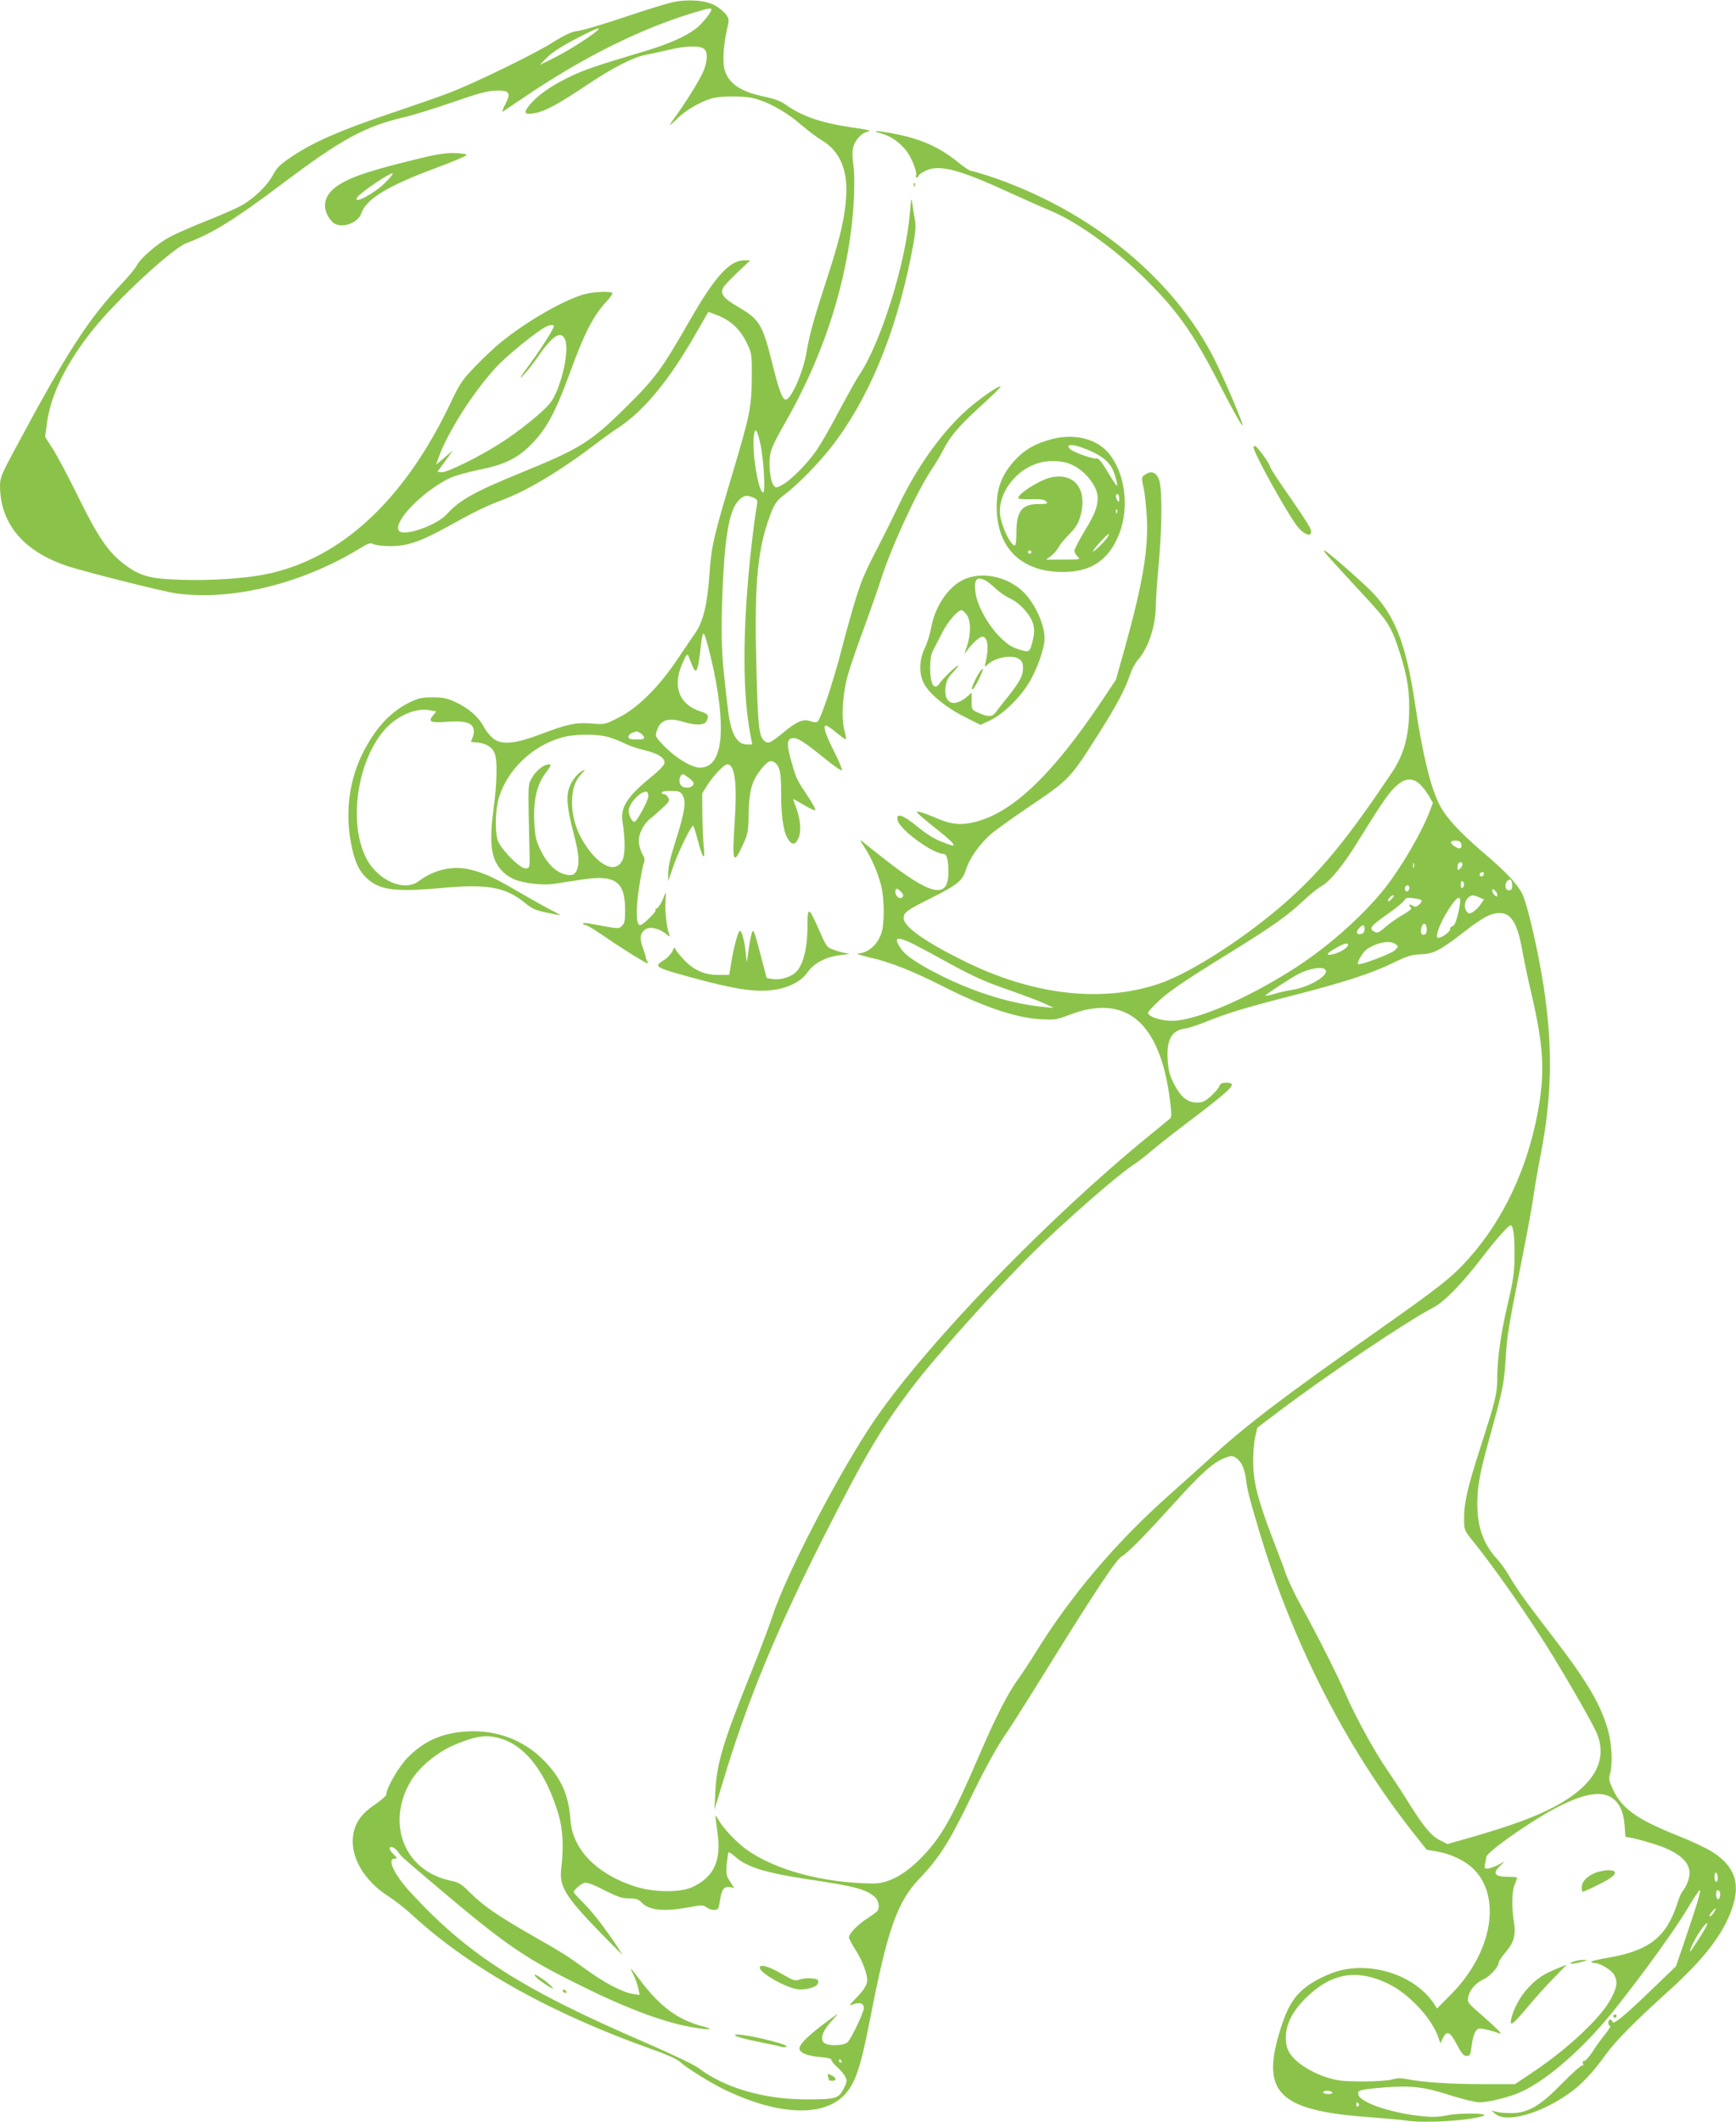<?xml version="1.0" standalone="no"?>
<!DOCTYPE svg PUBLIC "-//W3C//DTD SVG 20010904//EN"
 "http://www.w3.org/TR/2001/REC-SVG-20010904/DTD/svg10.dtd">
<svg version="1.0" xmlns="http://www.w3.org/2000/svg"
 width="1047pt" height="1280pt" viewBox="0 0 1047 1280"
 preserveAspectRatio="xMidYMid meet">
<g transform="translate(0,1280) scale(0.1,-0.1)"
fill="#8bc34a" stroke="none">
<path d="M4050 12785 c-35 -8 -164 -48 -286 -89 -122 -41 -246 -78 -275 -82
-42 -5 -77 -21 -159 -72 -101 -64 -445 -232 -600 -294 -41 -17 -201 -73 -355
-125 -323 -109 -476 -176 -607 -262 -80 -53 -97 -70 -122 -117 -33 -62 -111
-138 -189 -183 -28 -16 -121 -57 -204 -90 -84 -33 -185 -77 -225 -98 -78 -41
-180 -129 -205 -177 -8 -16 -48 -64 -87 -105 -203 -215 -332 -414 -644 -997
-81 -150 -92 -177 -92 -221 0 -227 136 -394 397 -484 102 -35 585 -157 666
-168 334 -46 755 57 1105 270 55 34 67 37 85 27 13 -7 58 -12 107 -12 100 1
178 28 350 123 154 86 225 120 321 156 150 56 353 178 564 339 44 34 100 74
125 90 159 102 316 291 479 578 l73 127 40 -15 c91 -32 153 -88 195 -179 27
-57 28 -66 27 -205 -1 -172 -12 -227 -113 -565 -116 -387 -131 -451 -142 -614
-12 -181 -37 -288 -84 -356 -19 -27 -69 -102 -112 -165 -108 -162 -240 -293
-352 -348 -82 -42 -85 -42 -160 -36 -95 8 -146 -2 -304 -62 -155 -59 -235 -68
-287 -32 -19 13 -48 47 -63 76 -33 61 -91 111 -173 149 -48 22 -73 27 -136 27
-65 0 -86 -5 -141 -32 -115 -57 -206 -157 -282 -310 -77 -156 -102 -341 -71
-521 20 -115 46 -177 94 -224 78 -76 173 -89 463 -62 271 24 377 5 495 -91 42
-34 65 -45 129 -58 42 -9 80 -16 84 -16 3 0 -24 16 -61 34 -37 19 -125 69
-196 110 -148 88 -222 120 -310 136 -98 17 -200 -10 -289 -76 -84 -63 -239 3
-310 132 -109 200 -67 559 88 760 76 99 198 158 292 140 l38 -7 -21 -26 c-29
-37 -13 -44 92 -36 101 7 145 -6 154 -44 4 -13 1 -36 -5 -49 -6 -14 -11 -26
-11 -27 0 -2 16 -4 36 -5 49 -4 87 -24 104 -58 21 -38 19 -177 -4 -349 -28
-213 -13 -307 61 -377 15 -15 44 -33 63 -41 60 -25 173 -38 242 -28 35 6 110
17 168 26 200 31 260 -11 260 -184 0 -65 -3 -81 -20 -96 -20 -18 -12 -19 -197
15 -24 4 -40 4 -37 -1 3 -5 11 -9 18 -9 7 0 59 -32 116 -71 98 -68 244 -159
256 -159 3 0 2 6 -2 12 -5 7 -9 19 -10 28 -1 8 -10 35 -19 59 -19 52 -14 85
18 106 28 18 80 6 123 -27 26 -21 27 -21 20 -3 -16 42 -27 143 -22 205 3 40 2
55 -3 40 -14 -43 -41 -90 -52 -90 -6 0 -8 -4 -5 -9 6 -9 -77 -91 -93 -91 -25
0 -28 86 -6 233 9 56 20 117 26 135 9 26 8 38 -5 57 -8 13 -18 42 -22 64 -8
50 22 118 69 154 18 14 51 44 75 66 38 35 42 43 32 60 -6 12 -17 21 -25 21 -8
0 -15 5 -15 10 0 6 25 10 55 10 47 0 57 -3 71 -25 24 -37 14 -102 -40 -273
-31 -95 -46 -161 -46 -195 l0 -52 31 90 c28 83 107 245 119 245 3 0 16 -41 29
-90 28 -107 45 -128 36 -43 -4 32 -8 119 -9 193 l-1 135 32 51 c38 59 101 124
119 124 47 0 61 -116 44 -362 -15 -225 -7 -247 46 -133 35 75 37 85 39 195 2
133 19 198 68 261 42 55 62 67 85 53 34 -21 43 -60 43 -181 -1 -137 13 -235
38 -278 25 -44 48 -44 67 1 18 43 12 111 -16 187 -10 26 -17 47 -15 47 2 0 31
-16 65 -36 33 -20 64 -34 67 -30 4 3 -14 36 -39 74 -73 109 -76 116 -103 211
-32 110 -31 145 5 149 30 3 69 -21 198 -126 51 -41 95 -72 99 -68 4 4 -16 53
-44 109 -53 105 -69 152 -55 161 5 3 33 -15 63 -40 29 -24 57 -44 60 -44 3 0
0 24 -8 53 -21 77 -11 229 22 341 14 50 59 180 100 290 40 111 85 237 98 281
58 185 219 536 306 664 21 31 52 83 69 116 41 83 101 152 236 274 64 58 113
107 111 109 -8 8 -92 -47 -172 -113 -158 -129 -323 -352 -439 -595 -35 -74
-81 -166 -101 -205 -102 -196 -123 -244 -156 -348 -20 -61 -61 -207 -91 -323
-50 -194 -124 -416 -145 -437 -5 -5 -23 -4 -43 3 -44 16 -82 0 -171 -74 -73
-60 -87 -65 -111 -41 -29 30 -35 90 -44 435 -13 479 4 689 68 880 36 107 48
126 103 168 77 58 205 188 280 285 223 286 386 677 481 1149 26 133 32 177 25
215 -5 27 -12 71 -16 98 -6 48 -7 46 -15 -45 -25 -309 -177 -793 -308 -985
-15 -22 -66 -114 -114 -203 -47 -90 -107 -196 -133 -235 -54 -84 -162 -193
-216 -222 -37 -19 -39 -19 -52 -1 -19 25 -29 115 -21 178 5 39 28 88 91 198
214 374 349 768 399 1167 18 143 24 318 12 395 -5 31 -6 72 -2 92 9 47 49 93
89 102 26 6 8 11 -93 25 -188 28 -303 67 -405 140 -26 19 -67 34 -120 45 -148
30 -223 80 -246 167 -12 47 -6 146 16 241 13 56 13 61 -6 88 -11 15 -40 40
-65 54 -56 33 -167 41 -264 19z m240 -43 c0 -17 -57 -87 -92 -114 -64 -49
-171 -96 -314 -138 -297 -89 -364 -112 -452 -155 -107 -52 -185 -106 -236
-166 -44 -52 -33 -65 41 -49 60 14 140 58 311 173 156 103 271 162 350 177 32
6 95 20 142 31 99 23 178 25 205 5 25 -18 23 -75 -4 -139 -22 -50 -101 -179
-163 -264 -21 -29 -38 -54 -38 -57 0 -3 23 17 51 45 29 28 82 64 126 85 66 32
89 38 167 42 52 2 116 -1 149 -8 86 -17 205 -81 293 -158 44 -37 100 -80 125
-95 122 -70 170 -196 149 -385 -13 -120 -42 -237 -114 -457 -78 -240 -105
-337 -121 -435 -19 -120 -93 -290 -126 -290 -20 0 -41 56 -79 209 -62 249 -77
274 -218 356 -76 44 -98 73 -82 107 6 13 46 56 88 95 l77 73 -36 0 c-88 0
-176 -97 -325 -356 -173 -302 -212 -355 -383 -524 -215 -214 -280 -255 -636
-400 -283 -116 -372 -165 -449 -250 -63 -70 -266 -140 -291 -100 -33 54 138
231 302 314 30 15 107 37 175 51 166 33 243 71 335 168 81 86 135 186 214 402
93 256 145 358 229 449 22 24 37 46 33 49 -12 13 -119 7 -174 -9 -128 -38
-347 -165 -500 -290 -36 -29 -105 -94 -153 -144 -78 -81 -92 -102 -146 -215
-279 -590 -664 -948 -1120 -1039 -124 -25 -331 -39 -503 -33 -191 5 -254 22
-350 96 -94 71 -156 162 -273 400 -57 117 -127 248 -153 290 l-49 76 10 74
c21 175 116 369 278 572 144 181 481 492 565 523 154 57 288 140 575 356 364
274 499 347 745 405 55 13 186 54 290 90 149 52 204 67 254 68 85 3 95 -12 58
-83 -15 -28 -21 -47 -14 -43 6 4 66 44 132 89 346 235 693 408 1010 505 100
30 115 33 115 21z m-711 -145 c-66 -49 -165 -110 -249 -152 l-75 -37 45 46
c29 29 89 68 170 110 137 72 177 84 109 33z m-239 -1765 c0 -14 -68 -122 -128
-205 -78 -107 -91 -129 -48 -82 20 22 55 67 78 100 92 135 146 167 168 101 24
-75 -31 -301 -93 -378 -41 -52 -188 -171 -299 -241 -123 -80 -325 -179 -355
-175 l-25 3 24 32 c13 18 34 47 47 65 l24 33 -29 -25 c-16 -14 -39 -34 -52
-44 l-22 -19 14 40 c54 153 206 393 348 548 51 56 190 172 273 228 39 26 75
35 75 19z m1245 -705 c20 -85 33 -297 18 -297 -30 0 -70 253 -56 347 8 48 19
32 38 -50z m-40 -329 c21 -9 25 -17 21 -37 -3 -14 -12 -80 -21 -146 -65 -519
-73 -959 -21 -1237 l13 -68 -32 0 c-61 0 -98 67 -114 206 -6 49 -16 136 -22
194 -19 165 -21 306 -10 562 15 312 42 456 98 512 28 29 49 32 88 14z m-240
-1043 c78 -380 48 -585 -84 -585 -50 0 -148 60 -216 131 -53 55 -54 58 -44 91
22 67 69 82 165 53 70 -21 121 -20 134 4 18 34 11 46 -32 59 -132 41 -175 152
-112 291 22 52 29 60 36 45 4 -11 14 -37 23 -58 22 -55 33 -37 46 70 17 145
19 148 40 79 10 -33 30 -114 44 -180z m-446 -375 c10 -5 21 -16 25 -25 4 -12
-4 -15 -44 -15 -38 0 -50 4 -50 15 0 9 10 20 23 25 29 11 26 11 46 0z m-188
-26 c30 -9 74 -26 99 -39 25 -13 78 -31 118 -40 85 -20 128 -50 118 -82 -4
-12 -38 -47 -77 -78 -144 -117 -187 -182 -175 -267 18 -117 17 -203 -1 -238
-40 -77 -134 -38 -220 90 -55 81 -83 171 -83 261 0 78 17 129 58 173 23 24 24
27 6 18 -35 -18 -73 -70 -85 -115 -14 -53 -7 -118 31 -265 32 -124 36 -174 20
-217 -13 -34 -33 -40 -81 -26 -53 16 -106 72 -142 150 -26 57 -31 81 -35 173
-5 128 17 219 73 292 28 37 31 46 17 46 -32 0 -81 -39 -104 -82 -25 -46 -24
-14 -14 -473 1 -66 0 -70 -22 -73 -33 -5 -156 120 -171 173 -18 64 -13 185 9
257 51 166 201 309 375 359 78 23 214 24 286 3z m489 -250 c24 -21 28 -29 19
-40 -19 -23 -68 -18 -78 9 -9 23 2 57 19 57 4 0 22 -12 40 -26z m-250 -106 c0
-28 -72 -159 -85 -155 -20 7 -38 53 -32 79 13 50 85 116 110 101 4 -2 7 -14 7
-25z"/>
<path d="M2455 11826 c-260 -65 -364 -103 -435 -158 -73 -58 -80 -136 -17
-205 42 -47 155 -14 176 50 29 86 157 165 445 272 103 38 189 75 190 80 0 6
-31 11 -74 12 -61 1 -114 -8 -285 -51z m-131 -127 c-62 -64 -198 -136 -170
-90 18 29 205 155 215 145 3 -3 -17 -27 -45 -55z"/>
<path d="M5312 11996 c60 -16 114 -54 156 -108 32 -42 67 -133 56 -149 -3 -5
0 -9 5 -9 6 0 11 5 11 11 0 5 21 19 46 31 83 36 196 7 497 -131 106 -48 221
-100 257 -114 149 -62 369 -218 539 -382 214 -207 311 -342 475 -661 59 -115
116 -220 127 -234 19 -25 19 -25 0 27 -32 82 -69 169 -128 297 -237 519 -761
957 -1394 1166 -51 16 -97 30 -104 30 -7 0 -39 21 -70 46 -118 97 -230 147
-400 179 -96 18 -139 19 -73 1z"/>
<path d="M5511 11684 c0 -11 3 -14 6 -6 3 7 2 16 -1 19 -3 4 -6 -2 -5 -13z"/>
<path d="M6345 10152 c-95 -25 -161 -61 -216 -119 -91 -95 -124 -188 -117
-323 13 -228 159 -360 398 -360 171 0 278 72 340 230 64 163 35 374 -69 493
-73 82 -203 113 -336 79z m225 -69 c74 -32 117 -67 139 -111 17 -36 35 -102
26 -102 -2 0 -27 38 -55 85 -40 66 -56 84 -69 80 -17 -5 -132 35 -157 56 -8 6
-11 15 -9 20 8 12 62 0 125 -28z m-110 -84 c86 -38 160 -132 160 -201 0 -56
-17 -100 -80 -203 -33 -55 -60 -108 -60 -117 0 -10 9 -25 19 -35 19 -17 16
-18 -85 -18 l-105 -1 31 24 c17 13 37 37 45 52 8 16 37 51 64 78 36 36 54 64
65 103 49 164 -31 272 -178 239 -72 -17 -211 -108 -193 -127 4 -3 40 -5 80 -4
56 1 77 -2 87 -14 11 -13 5 -15 -47 -15 -100 0 -133 -43 -133 -175 0 -41 -4
-75 -9 -75 -29 0 -91 139 -91 205 0 120 95 245 220 288 64 23 155 21 210 -4z
m290 -206 c0 -22 -2 -25 -10 -13 -13 20 -13 40 0 40 6 0 10 -12 10 -27z m-13
-85 c-3 -8 -6 -5 -6 6 -1 11 2 17 5 13 3 -3 4 -12 1 -19z m-54 -143 c-15 -26
-85 -96 -91 -90 -5 5 86 105 96 105 1 0 -1 -7 -5 -15z m-463 -95 c0 -5 -4 -10
-10 -10 -5 0 -10 5 -10 10 0 6 5 10 10 10 6 0 10 -4 10 -10z"/>
<path d="M7560 10103 c1 -34 187 -371 259 -471 52 -70 112 -77 79 -10 -9 18
-66 105 -127 192 -61 87 -111 164 -111 171 0 16 -79 125 -91 125 -5 0 -9 -3
-9 -7z"/>
<path d="M6904 9936 c-20 -14 -20 -18 -7 -78 8 -35 16 -117 20 -183 9 -193
-26 -398 -133 -783 l-54 -192 -82 -123 c-296 -443 -534 -672 -758 -732 -88
-24 -148 -19 -231 16 -89 38 -129 50 -129 40 0 -4 50 -47 110 -95 96 -75 126
-106 104 -106 -3 0 -35 12 -72 26 -40 16 -93 50 -136 86 -90 75 -138 90 -121
37 19 -59 213 -199 275 -199 20 0 30 -37 30 -111 0 -166 -106 -142 -400 91
-58 45 -114 90 -124 99 -11 9 -6 -4 13 -32 44 -65 85 -158 105 -238 21 -84 21
-232 1 -290 -25 -70 -82 -118 -142 -120 -15 0 18 -11 73 -24 124 -28 262 -83
445 -176 241 -122 434 -187 580 -196 90 -5 100 -4 176 25 341 132 547 -40 608
-505 11 -84 12 -110 2 -119 -7 -6 -60 -50 -118 -97 -609 -495 -1338 -1248
-1661 -1717 -208 -302 -542 -944 -620 -1190 -17 -52 -73 -201 -125 -330 -173
-430 -211 -555 -219 -730 l-5 -105 50 165 c146 487 318 905 611 1485 244 481
338 641 525 889 147 195 501 590 737 823 180 178 501 459 593 520 39 26 90 65
115 88 25 22 128 103 229 180 191 144 261 204 261 223 0 7 -15 12 -34 12 -25
0 -36 -5 -41 -19 -3 -11 -26 -38 -50 -60 -37 -34 -51 -41 -86 -41 -58 0 -100
35 -140 116 -27 54 -33 81 -37 148 -6 117 25 171 104 182 22 3 73 20 114 36
137 56 242 88 518 159 328 84 483 134 621 200 87 43 114 51 170 53 77 3 117
23 263 137 110 85 156 110 208 112 73 3 112 -60 141 -226 11 -61 35 -176 54
-256 75 -320 84 -478 40 -716 -63 -342 -206 -647 -412 -880 -102 -116 -177
-175 -559 -444 -565 -397 -783 -563 -999 -760 -55 -50 -167 -151 -250 -225
-324 -287 -599 -612 -811 -956 -32 -52 -75 -117 -95 -145 -68 -93 -136 -224
-239 -462 -168 -391 -235 -509 -360 -634 -99 -99 -194 -149 -284 -149 -302 2
-599 83 -771 210 -58 43 -139 130 -161 173 -9 16 -17 27 -18 25 -2 -1 3 -43
10 -93 27 -176 -19 -276 -151 -337 -71 -33 -228 -32 -335 1 -171 52 -304 151
-361 267 -25 50 -34 84 -40 152 -12 145 -59 244 -163 348 -122 122 -282 181
-461 171 -149 -9 -257 -57 -357 -158 -54 -56 -128 -183 -128 -222 0 -8 -32
-36 -70 -62 -79 -52 -119 -109 -130 -182 -20 -131 65 -277 215 -372 36 -23
100 -73 142 -112 352 -323 842 -596 1462 -815 69 -24 136 -55 150 -68 43 -40
196 -135 284 -176 308 -145 570 -158 700 -35 72 69 104 158 163 459 106 548
165 715 299 855 117 122 179 218 311 491 88 181 160 311 219 395 23 33 131
204 240 380 291 469 418 661 452 679 33 17 140 127 324 330 152 169 227 236
293 261 43 17 47 17 72 1 31 -21 50 -63 59 -131 9 -67 18 -103 72 -285 201
-685 531 -1333 942 -1851 l76 -96 62 -10 c79 -14 159 -51 210 -96 184 -167
127 -511 -126 -766 l-84 -85 -16 25 c-105 162 -344 252 -553 208 -80 -17 -187
-70 -244 -122 -65 -58 -103 -133 -144 -277 -99 -349 18 -452 555 -490 83 -6
184 -15 225 -21 106 -16 375 1 455 29 47 16 -131 20 -210 5 -67 -13 -96 -14
-180 -4 -181 21 -356 83 -363 129 -4 26 6 29 158 42 161 13 243 3 402 -49 70
-22 147 -41 171 -41 52 0 179 31 244 60 164 72 391 272 579 510 173 218 362
481 431 598 36 61 70 112 74 112 10 0 -15 -83 -86 -292 l-57 -167 -117 -113
c-186 -180 -258 -241 -265 -223 -8 22 -26 18 -26 -5 0 -11 5 -20 11 -20 5 0
-8 -21 -29 -48 -22 -26 -56 -73 -76 -105 -20 -31 -43 -57 -51 -57 -9 0 -12 -6
-8 -17 4 -10 2 -14 -4 -10 -5 3 -59 -45 -120 -107 -133 -137 -206 -180 -307
-181 -34 0 -74 3 -91 8 l-30 7 24 -20 c66 -56 271 1 446 125 73 52 141 124
218 231 60 84 176 201 382 387 213 193 326 339 380 493 54 153 19 257 -117
344 -31 21 -127 66 -213 100 -243 97 -333 162 -386 275 -25 52 -27 66 -19 95
16 56 12 171 -9 253 -41 157 -125 302 -337 577 -161 209 -214 283 -259 360
-20 36 -54 83 -75 106 -84 91 -120 192 -120 335 0 105 15 185 70 384 83 299
91 336 100 480 10 156 14 183 99 610 33 165 65 341 71 390 7 50 25 155 41 235
69 354 75 652 19 1020 -35 224 -98 496 -130 561 -32 61 -101 134 -247 258
-131 113 -212 201 -250 275 -55 107 -102 299 -148 606 -55 373 -126 550 -277
696 -90 87 -260 234 -271 234 -11 0 14 -28 222 -253 168 -181 179 -198 235
-369 45 -139 60 -242 54 -381 -6 -136 -37 -237 -103 -336 -262 -391 -417 -582
-624 -768 -245 -219 -588 -442 -783 -507 -348 -117 -765 -67 -1183 142 -231
115 -355 204 -355 254 0 34 17 47 155 116 171 86 199 108 221 178 21 66 81
152 148 211 26 23 121 91 210 152 274 185 265 176 458 481 95 151 146 248 173
330 10 30 31 71 48 90 64 73 107 205 108 330 1 41 8 152 17 245 22 244 22 469
0 518 -19 41 -47 49 -84 23z m1654 -1861 c17 -14 42 -46 57 -71 l27 -46 -17
-46 c-50 -132 -173 -343 -275 -472 -142 -177 -364 -371 -580 -504 -255 -158
-515 -272 -668 -291 -57 -7 -135 7 -167 31 -18 14 -17 16 30 64 67 69 163 135
430 300 274 169 363 231 464 326 42 39 90 78 107 87 51 26 135 127 218 263 44
71 108 173 144 227 97 148 165 187 230 132z m255 -365 c7 -28 -9 -35 -38 -16
-33 22 -31 36 4 36 20 0 30 -6 34 -20z m-286 -142 c-3 -7 -5 -2 -5 12 0 14 2
19 5 13 2 -7 2 -19 0 -25z m293 18 c0 -7 -7 -19 -15 -26 -12 -10 -15 -9 -15 7
0 11 3 23 7 26 11 12 23 8 23 -7z m130 -54 c0 -13 -12 -22 -22 -16 -10 6 -1
24 13 24 5 0 9 -4 9 -8z m170 -73 c0 -22 -5 -29 -20 -29 -23 0 -28 38 -8 58
16 16 28 5 28 -29z m-290 6 c0 -8 -4 -17 -10 -20 -6 -4 -10 5 -10 20 0 15 4
24 10 20 6 -3 10 -12 10 -20z m-330 -19 c0 -8 -4 -17 -9 -21 -12 -7 -24 12
-16 25 9 15 25 12 25 -4z m-3065 -26 c14 -15 16 -23 7 -32 -15 -15 -42 7 -42
33 0 25 12 24 35 -1z m3595 -17 c0 -13 -3 -13 -15 -3 -8 7 -15 19 -15 27 0 13
3 13 15 3 8 -7 15 -19 15 -27z m-635 -23 c-10 -11 -20 -18 -23 -15 -7 6 18 35
31 35 5 0 2 -9 -8 -20z m528 7 l27 -12 -22 -32 c-13 -18 -34 -38 -47 -45 -20
-11 -25 -10 -37 7 -17 23 -10 64 13 83 20 15 30 15 66 -1z m-350 -16 c4 -4 -2
-16 -13 -26 -18 -16 -24 -17 -41 -7 -10 7 -19 8 -19 3 0 -6 5 -13 11 -17 6 -3
-14 -21 -48 -40 -32 -18 -80 -51 -106 -74 -39 -35 -49 -39 -67 -30 -37 20 -28
32 90 115 44 31 84 65 90 75 8 15 18 17 52 13 24 -3 46 -9 51 -12z m222 -77
c-13 -55 -24 -78 -36 -81 -10 -3 -16 -10 -13 -16 5 -15 -61 -61 -75 -53 -19
12 28 122 89 205 46 62 58 44 35 -55z m-190 -100 c0 -19 -6 -30 -17 -32 -19
-4 -24 21 -12 53 10 25 29 12 29 -21z m-375 2 c0 -15 -7 -26 -20 -29 -28 -7
-35 10 -14 34 23 25 34 24 34 -5z m-2717 -92 c39 -20 144 -76 232 -125 123
-67 200 -102 331 -147 94 -33 195 -71 225 -85 l54 -26 -55 5 c-196 19 -407 83
-615 185 -148 74 -222 124 -252 168 -48 71 -25 77 80 25z m2903 2 c19 -15 19
-15 -3 -37 -21 -21 -212 -93 -222 -84 -9 10 29 74 54 91 62 41 138 54 171 30z
m-286 -4 c0 -15 -34 -39 -73 -52 -62 -20 -66 -5 -7 28 55 32 80 39 80 24z
m-135 -153 c20 -32 -99 -103 -201 -119 -33 -5 -82 -16 -109 -25 -27 -8 -51
-12 -53 -10 -4 4 148 104 200 131 68 35 149 47 163 23z m1128 -1556 c9 -37 12
-81 11 -183 -1 -86 -8 -137 -42 -280 -41 -175 -62 -324 -62 -449 0 -85 -14
-139 -99 -403 -80 -248 -101 -339 -101 -437 0 -67 2 -71 43 -123 140 -172 348
-470 494 -708 105 -172 229 -389 259 -454 78 -171 -12 -329 -261 -458 -118
-61 -254 -110 -488 -178 l-147 -42 -48 24 c-52 27 -100 85 -195 239 -32 52
-85 132 -117 179 -76 108 -195 326 -251 455 -49 114 -174 363 -272 540 -37 66
-77 152 -91 190 -13 39 -52 142 -86 230 -83 217 -111 326 -112 445 -1 52 5
121 12 152 l13 57 131 99 c289 219 776 546 929 625 67 35 172 141 296 303 86
112 159 194 172 194 4 0 10 -8 12 -17z m-6103 -3079 c149 -44 271 -203 346
-449 29 -96 35 -201 19 -333 -13 -112 22 -169 250 -403 70 -72 123 -124 118
-117 -70 113 -170 247 -225 301 -37 37 -68 71 -68 75 0 13 42 49 65 56 14 4
53 -10 119 -44 81 -41 107 -50 150 -50 43 0 57 -5 76 -25 44 -47 133 -56 282
-29 80 15 89 15 110 0 28 -20 64 -21 71 -2 3 7 8 34 12 59 8 53 25 71 59 65
l24 -5 -25 39 c-23 35 -25 45 -20 105 4 36 9 68 11 71 3 2 22 -10 42 -28 71
-62 182 -96 439 -135 283 -42 350 -60 403 -108 21 -20 29 -62 14 -82 -4 -6
-31 -26 -59 -44 -57 -36 -113 -93 -113 -116 0 -8 18 -42 40 -76 39 -60 70
-141 70 -181 0 -29 -18 -59 -68 -110 -44 -46 -45 -47 -15 -36 38 14 63 5 63
-24 0 -22 -67 -166 -95 -202 -21 -27 -131 -29 -150 -2 -19 26 2 77 58 135 23
25 35 40 27 34 -164 -117 -234 -182 -228 -212 5 -24 51 -42 128 -48 38 -3 67
-10 64 -15 -3 -4 11 -23 31 -41 20 -17 44 -45 52 -61 13 -26 13 -32 -9 -74
-30 -59 -47 -64 -223 -64 -251 -1 -495 69 -649 187 -28 21 -153 81 -304 147
-767 330 -1092 538 -1444 923 -92 102 -135 195 -88 195 18 0 17 2 -5 25 -14
13 -25 29 -25 35 0 20 29 10 49 -17 26 -35 11 -21 181 -166 456 -388 568 -467
900 -632 290 -145 515 -230 689 -261 112 -20 150 -16 64 6 -144 38 -252 117
-371 275 -61 81 -68 87 -43 38 11 -22 25 -60 30 -83 l9 -42 -41 6 c-61 9 -168
65 -279 145 -120 87 -140 100 -340 214 -200 115 -285 174 -363 252 -52 52 -67
62 -117 72 -277 57 -392 342 -242 598 52 89 165 181 276 226 126 51 184 58
268 33z m6701 -357 c46 -30 71 -85 77 -167 l5 -68 36 -7 c20 -3 79 -19 131
-35 147 -45 220 -105 220 -178 0 -32 -20 -82 -45 -112 -6 -8 -20 -40 -29 -70
-65 -203 -171 -286 -419 -328 -59 -10 -105 -21 -101 -25 4 -4 14 -7 23 -7 31
0 102 -43 116 -71 22 -41 19 -69 -16 -138 -57 -115 -262 -308 -483 -455 l-99
-66 -197 0 c-195 0 -359 11 -454 30 -35 7 -60 7 -90 -2 -24 -7 -98 -12 -181
-12 -124 1 -149 4 -221 27 -93 31 -182 90 -216 144 -17 29 -23 52 -23 98 1 82
45 164 135 248 147 139 301 162 485 71 123 -60 259 -206 299 -320 l13 -38 14
29 c24 51 44 43 84 -34 30 -56 42 -71 60 -71 20 0 24 7 30 57 8 64 22 100 41
107 12 5 80 -10 129 -29 22 -8 -21 35 -129 129 -61 53 -67 62 -62 88 9 46 44
87 93 110 41 19 93 77 93 105 0 6 18 32 40 58 51 59 64 105 50 187 -14 90 -12
180 5 221 8 20 15 39 15 42 0 3 -22 5 -49 5 -87 0 -103 20 -53 67 l27 26 -42
-22 c-23 -11 -51 -21 -63 -21 -17 0 -19 4 -14 26 4 15 7 35 8 44 2 28 255 208
409 290 171 91 280 112 348 67z m639 -483 c0 -13 -4 -24 -10 -24 -5 0 -10 14
-10 31 0 17 4 28 10 24 6 -3 10 -17 10 -31z m13 -86 c6 -19 -4 -49 -14 -42
-12 7 -12 54 0 54 5 0 11 -6 14 -12z m-33 -117 c-11 -21 -30 -37 -30 -25 0 8
30 44 37 44 2 0 -1 -9 -7 -19z m-51 -93 c-21 -40 -91 -148 -95 -148 -9 0 28
77 59 122 33 49 57 66 36 26z m-5214 -808 c3 -5 1 -10 -4 -10 -6 0 -11 5 -11
10 0 6 2 10 4 10 3 0 8 -4 11 -10z m2960 -190 c4 -6 -7 -10 -24 -10 -17 0 -31
5 -31 10 0 6 11 10 24 10 14 0 28 -4 31 -10z m160 -69 c3 -5 1 -12 -5 -16 -5
-3 -10 1 -10 9 0 18 6 21 15 7z"/>
<path d="M4583 937 c-18 -29 173 -137 241 -136 62 0 111 20 111 44 0 16 -8 21
-44 23 -24 2 -56 -2 -70 -8 -24 -9 -35 -6 -97 30 -82 47 -131 64 -141 47z"/>
<path d="M3245 864 c17 -13 45 -34 64 -45 29 -17 32 -17 20 -3 -20 24 -90 74
-103 74 -6 -1 3 -12 19 -26z"/>
<path d="M3395 790 c3 -5 11 -10 16 -10 6 0 7 5 4 10 -3 6 -11 10 -16 10 -6 0
-7 -4 -4 -10z"/>
<path d="M4435 522 c6 -6 66 -22 135 -36 69 -14 135 -28 146 -32 12 -3 24 -2
28 4 6 10 -177 58 -264 68 -39 5 -52 3 -45 -4z"/>
<path d="M4994 274 c3 -9 6 -18 6 -20 0 -2 9 -4 20 -4 25 0 26 16 1 30 -27 14
-34 13 -27 -6z"/>
<path d="M9620 1504 c-51 -22 -80 -53 -80 -86 0 -15 2 -28 4 -28 11 0 121 53
156 75 54 34 53 55 -2 55 -24 -1 -59 -8 -78 -16z"/>
<path d="M9491 969 c-40 -16 -19 -18 39 -4 48 12 50 13 20 14 -19 0 -46 -5
-59 -10z"/>
<path d="M9389 926 c-81 -33 -120 -59 -173 -116 -48 -51 -90 -130 -102 -188
-10 -49 10 -34 101 75 44 53 115 132 158 175 42 43 76 78 75 78 -2 0 -28 -11
-59 -24z"/>
<path d="M5833 9313 c-102 -35 -192 -160 -217 -299 -7 -38 -24 -94 -39 -124
-32 -67 -36 -145 -8 -205 28 -63 126 -145 241 -205 l103 -52 60 28 c78 37 180
137 236 231 48 82 91 205 91 262 0 95 -72 240 -152 302 -91 72 -217 97 -315
62z m110 -14 c12 -6 40 -28 62 -49 22 -21 61 -48 88 -60 59 -28 123 -99 138
-154 8 -31 8 -54 -1 -93 -20 -80 -20 -80 -87 -59 -46 15 -70 31 -118 80 -70
72 -133 188 -142 264 -9 79 7 98 60 71z m-114 -205 c27 -34 28 -118 2 -194
-16 -46 -16 -51 -3 -30 28 42 79 90 96 90 34 0 42 -66 19 -160 -6 -24 -5 -24
13 -8 51 45 150 62 192 32 16 -11 22 -25 22 -51 0 -47 -19 -84 -87 -170 -32
-39 -66 -83 -76 -97 -21 -31 -47 -32 -104 -6 -43 19 -43 19 -43 71 l0 52 -22
-20 c-80 -72 -145 -50 -136 46 4 40 12 59 41 91 21 22 37 43 37 46 0 10 -94
-78 -110 -103 -34 -53 -60 -15 -60 89 0 50 5 83 18 106 9 18 34 66 55 107 33
66 93 135 117 135 5 0 18 -12 29 -26z"/>
<path d="M5897 8728 c-28 -49 -44 -93 -30 -85 14 9 67 117 60 123 -3 3 -16
-14 -30 -38z"/>
<path d="M4870 7218 c0 -152 -31 -258 -84 -293 -36 -24 -87 -36 -126 -30 l-36
6 -28 107 c-45 171 -49 183 -58 174 -4 -4 -14 -48 -21 -97 l-13 -90 -7 65 c-9
76 -25 132 -36 125 -11 -6 -37 -105 -51 -192 l-12 -73 -66 0 c-88 0 -152 30
-215 100 -26 28 -47 57 -47 64 -1 6 -7 -3 -14 -20 -8 -17 -30 -41 -49 -53 -65
-40 -60 -45 136 -99 281 -78 413 -99 526 -82 89 13 164 52 200 104 40 58 114
96 204 106 40 4 59 8 42 9 -16 2 -52 10 -80 20 -49 17 -49 18 -93 117 -64 146
-72 150 -72 32z"/>
<path d="M9730 640 c0 -5 5 -10 10 -10 6 0 10 5 10 10 0 6 -4 10 -10 10 -5 0
-10 -4 -10 -10z"/>
</g>
</svg>
